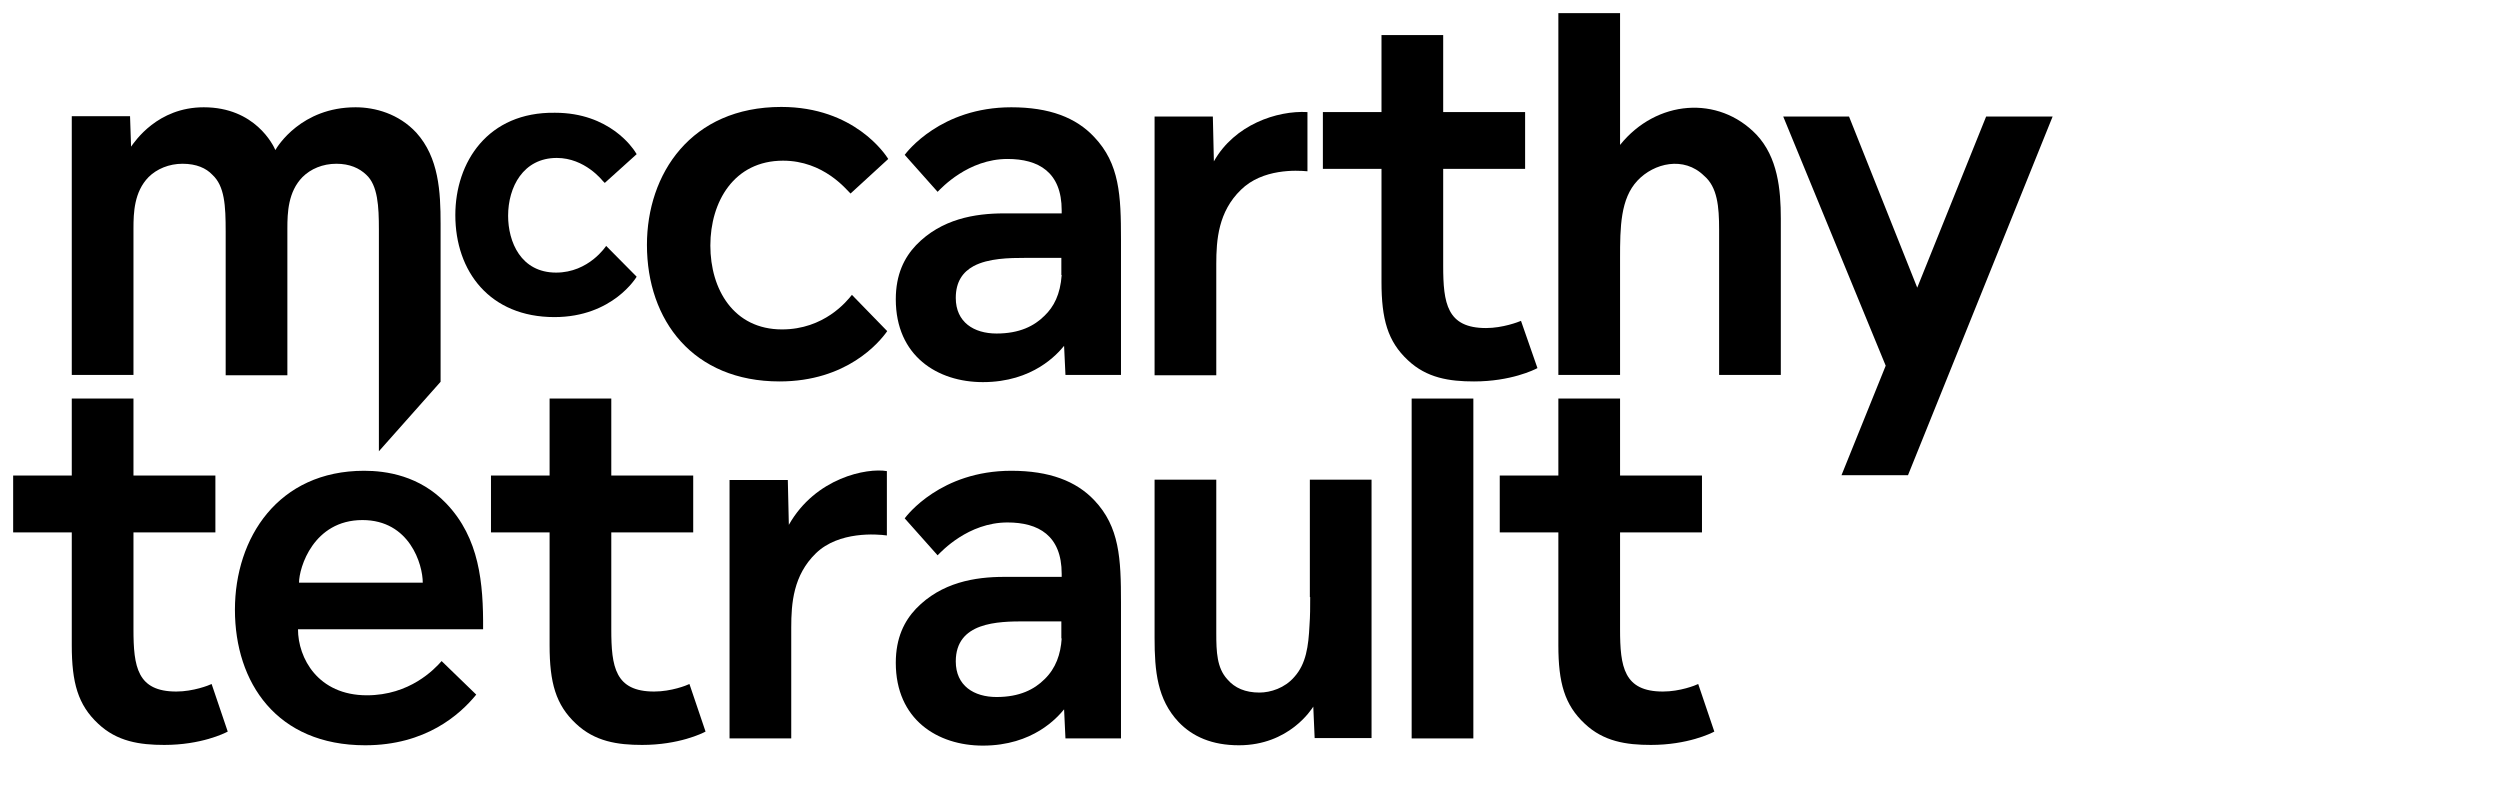 <?xml version="1.0" encoding="UTF-8"?> <svg xmlns="http://www.w3.org/2000/svg" width="570" height="180" viewBox="0 0 570 180" fill="none"><g clip-path="url(#clip0)"><path d="M452.839 26.567L437.13 65.586L421.578 26.567H406.573L429.94 83.379L419.859 108.351H435.02L468 26.567H452.839Z" fill="black"></path><path d="M249.489 31.25C245.347 26.802 239.251 24.46 230.576 24.46C214.477 24.46 206.74 34.683 206.271 35.308L213.774 43.736C214.634 42.877 220.729 36.244 229.717 36.244C236.75 36.244 242.065 39.209 242.065 47.95V48.652H228.935C222.292 48.652 214.634 49.901 208.85 55.91C206.193 58.719 204.24 62.543 204.24 68.239C204.24 81.194 213.774 87.124 224.09 87.124C235.578 87.124 241.127 80.647 242.612 78.853L242.924 85.486H255.585V54.583C255.585 44.594 255.272 37.337 249.489 31.25ZM238.157 71.985C235.813 74.326 232.452 76.043 227.216 76.043C222.058 76.043 217.916 73.468 217.916 67.927C217.916 64.181 219.557 61.996 221.98 60.67C225.34 58.875 230.108 58.797 233.781 58.797H241.987V62.699H242.065C241.752 67.147 240.267 69.956 238.157 71.985Z" fill="black"></path><path d="M369.373 33.044V3H355.306V85.486H369.373V58.953C369.373 51.773 369.451 45.296 373.359 41.16C377.11 37.18 383.909 35.542 388.52 40.068C391.568 42.643 391.959 47.091 391.959 52.32V85.486H406.026V49.822C406.026 43.189 405.323 35.854 400.477 30.703C391.803 21.651 377.657 22.744 369.373 33.044Z" fill="black"></path><path d="M277.311 60.202C277.311 54.661 277.78 48.262 282.938 43.267C287.861 38.429 295.598 38.819 298.099 39.053V25.553C291.144 25.163 281.453 28.44 276.764 36.79L276.529 26.567H263.244V85.564H277.311V60.202Z" fill="black"></path><path d="M178.528 36.634C187.828 36.634 192.986 43.267 193.924 44.126L202.52 36.244C201.895 35.23 194.783 24.382 178.137 24.382C157.505 24.382 147.502 39.678 147.502 55.831C147.502 73.078 158.052 86.968 177.746 86.968C193.064 86.968 200.488 78.072 202.286 75.497L194.236 67.225C193.064 68.708 187.906 75.107 178.293 75.107C167.274 75.107 161.96 65.976 161.96 55.987C161.96 45.999 167.352 36.634 178.528 36.634Z" fill="black"></path><path d="M30.431 52.086C30.431 48.496 30.587 43.736 33.87 40.38C35.745 38.507 38.559 37.337 41.607 37.337C44.811 37.337 46.999 38.351 48.406 39.834C51.219 42.409 51.454 46.857 51.454 52.788V85.564H65.521V52.086C65.521 48.496 65.677 43.736 68.96 40.38C70.835 38.507 73.571 37.337 76.697 37.337C79.745 37.337 81.933 38.351 83.496 39.834C86.153 42.253 86.387 47.091 86.387 52.32V102.888L100.455 87.046V50.993C100.455 43.736 100.064 35.932 94.906 30.235C90.92 25.943 85.528 24.46 81.073 24.46C68.725 24.46 63.255 33.357 62.786 34.215C62.317 33.123 58.175 24.46 46.452 24.46C35.902 24.46 30.744 32.264 29.884 33.435L29.65 26.489H16.364V85.486H30.431V52.086V52.086Z" fill="black"></path><path d="M145.157 63.089L138.202 56.065C138.202 56.065 134.294 62.152 126.792 62.152C118.742 62.152 115.85 55.129 115.85 49.198C115.85 42.643 119.289 36.01 126.948 36.01C133.356 36.01 137.342 41.16 137.42 41.238L137.889 41.706L145.157 35.151L144.766 34.527C144.298 33.825 138.983 25.709 126.557 25.709C111.24 25.474 103.815 36.946 103.815 49.042C103.815 61.918 111.708 72.297 126.401 72.297C139.765 72.297 145.157 63.089 145.157 63.089Z" fill="black"></path><path d="M346.787 73.156C346.24 73.39 342.645 74.795 338.816 74.795C329.907 74.795 329.047 69.176 329.047 60.592V38.507H347.725V25.553H329.047V7.995H314.98V25.553H301.616V38.507H314.98V64.26C314.98 72.766 316.387 77.838 320.997 82.13C325.296 86.188 330.454 86.969 336.081 86.969C344.443 86.969 349.835 84.315 350.539 83.925L346.787 73.156Z" fill="black"></path><path d="M249.489 114.047C245.347 109.677 239.251 107.336 230.576 107.336C214.477 107.336 206.74 117.559 206.271 118.183L213.774 126.611C214.634 125.753 220.729 119.12 229.717 119.12C236.75 119.12 242.065 122.085 242.065 130.825V131.528H228.935C222.292 131.528 214.634 132.776 208.85 138.785C206.193 141.594 204.24 145.418 204.24 151.115C204.24 164.069 213.774 170 224.09 170C235.578 170 241.127 163.523 242.612 161.728L242.924 168.361H255.585V137.38C255.585 127.392 255.272 120.134 249.489 114.047ZM238.157 154.861C235.813 157.202 232.452 158.919 227.216 158.919C222.058 158.919 217.916 156.343 217.916 150.803C217.916 141.828 227.45 141.672 233.781 141.672H241.987V145.574H242.065C241.83 149.164 240.736 152.364 238.157 154.861Z" fill="black"></path><path d="M335.924 90.87H321.857V168.361H335.924V90.87Z" fill="black"></path><path d="M101.783 114.828C95.687 108.428 88.029 107.336 83.027 107.336C63.411 107.336 53.564 122.631 53.564 139.019C53.564 155.641 63.098 169.922 83.261 169.922C97.016 169.922 104.831 162.977 108.582 158.372L100.689 150.725C99.048 152.598 93.421 158.528 83.652 158.528C72.476 158.528 67.944 150.022 67.944 143.467H110.145C110.224 132.854 109.286 122.709 101.783 114.828ZM68.178 132.854C68.178 129.421 71.46 118.573 82.636 118.573C93.421 118.573 96.391 128.718 96.391 132.854H68.178Z" fill="black"></path><path d="M179.856 119.666L179.622 109.443H166.336V168.361H180.403V143.077C180.403 137.537 180.872 131.137 186.03 126.143C191.266 121.071 199.941 121.773 202.208 122.085V107.414C197.675 106.634 185.952 108.897 179.856 119.666Z" fill="black"></path><path d="M298.724 136.132C298.724 138.317 298.724 140.424 298.568 142.531C298.334 147.369 297.786 151.349 295.129 154.314C292.941 156.89 289.659 157.904 287.158 157.904C283.954 157.904 281.531 156.89 279.812 154.861C277.467 152.285 277.311 148.696 277.311 144.325V109.365H263.244V145.418C263.244 153.066 263.869 159.465 268.714 164.615C271.918 167.971 276.373 169.922 282.469 169.922C293.879 169.922 299.037 161.728 299.428 161.104L299.74 168.283H312.713V109.365H298.646V136.132H298.724V136.132Z" fill="black"></path><path d="M40.2 157.67C31.291 157.67 30.431 152.051 30.431 143.467V121.383H49.109V108.429H30.431V90.87H16.364V108.429H3V121.383H16.364V147.135C16.364 155.641 17.771 160.714 22.381 165.006C26.68 169.064 31.838 169.844 37.465 169.844C45.827 169.844 51.219 167.191 51.923 166.8L48.25 155.953C47.624 156.265 44.029 157.67 40.2 157.67Z" fill="black"></path><path d="M149.143 157.67C140.234 157.67 139.374 152.051 139.374 143.467V121.383H158.052V108.429H139.374V90.87H125.307V108.429H111.943V121.383H125.307V147.135C125.307 155.641 126.713 160.714 131.324 165.006C135.623 169.064 140.781 169.844 146.408 169.844C154.77 169.844 160.162 167.191 160.866 166.8L157.192 155.953C156.567 156.265 153.05 157.67 149.143 157.67Z" fill="black"></path><path d="M379.142 157.67C370.233 157.67 369.373 152.051 369.373 143.467V121.383H388.051V108.429H369.373V90.87H355.306V108.429H341.942V121.383H355.306V147.135C355.306 155.641 356.713 160.714 361.324 165.006C365.622 169.064 370.78 169.844 376.407 169.844C384.769 169.844 390.161 167.191 390.865 166.8L387.192 155.953C386.566 156.265 383.05 157.67 379.142 157.67Z" fill="black"></path></g><defs><clipPath id="clip0"><rect width="465" height="167" fill="white" transform="translate(3 3)"></rect></clipPath></defs></svg> 